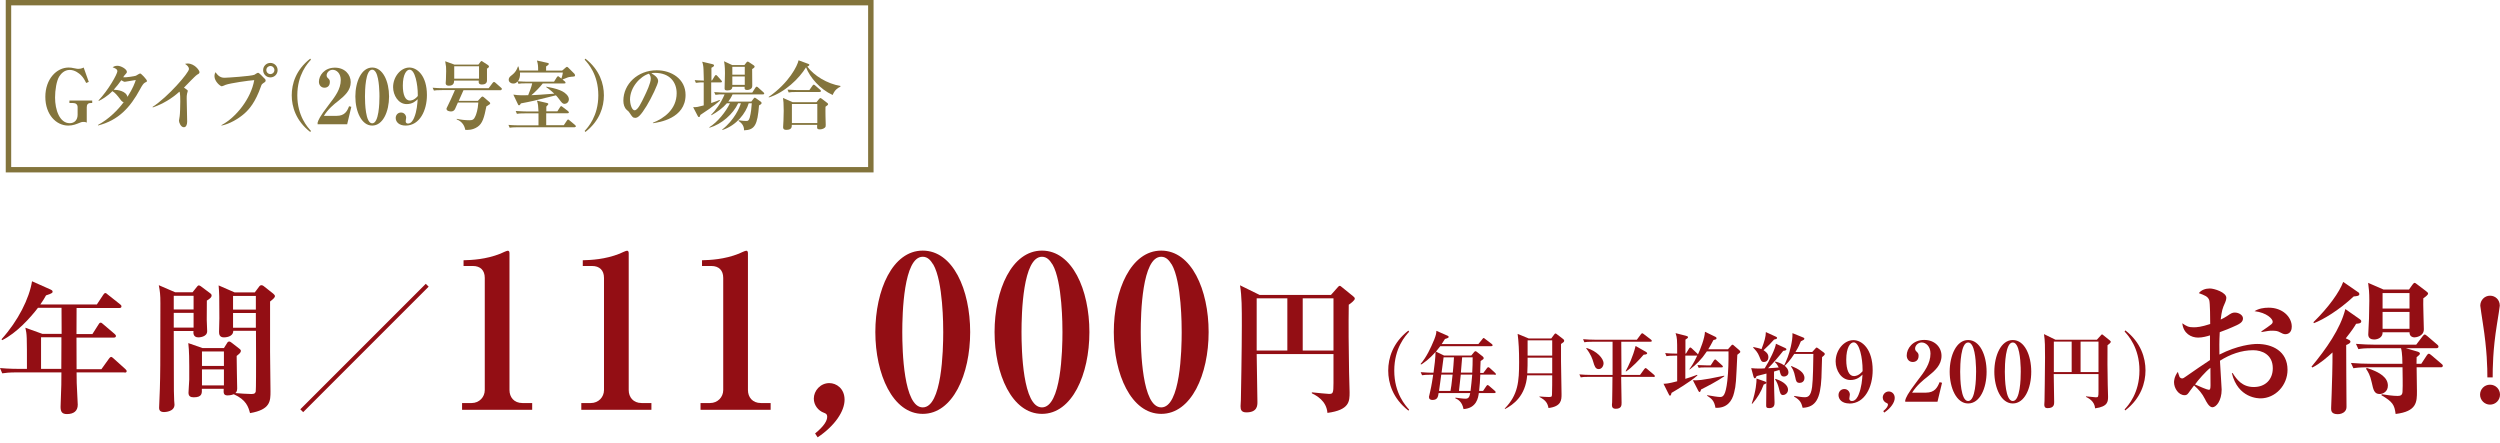 <svg width="435" height="77" viewBox="0 0 435 77" fill="none" xmlns="http://www.w3.org/2000/svg">
<path d="M21.669 64.795H13.326C13.326 66.179 13.345 66.973 13.455 68.892C13.474 69.612 13.529 70.35 13.529 70.424C13.529 71.513 12.828 72.048 11.646 72.048C10.779 72.048 10.539 71.624 10.539 70.793C10.539 70.48 10.631 67.582 10.668 66.991C10.668 66.899 10.687 64.85 10.687 64.795H3.064C1.55 64.795 1.015 64.868 0.388 64.961L0 64.038C1.477 64.186 3.23 64.186 3.507 64.186H4.688C4.688 58.39 4.688 58.206 4.411 57.024L7.383 58.095H10.724C10.705 56.932 10.705 55.049 10.705 53.554H6.608C5.316 55.252 2.898 57.947 0.388 59.184L0.258 59.036C3.175 55.806 5.094 51.93 5.574 48.94L8.804 50.38C8.896 50.435 9.155 50.527 9.155 50.73C9.155 50.896 9.155 51.044 8.01 51.395C7.771 51.838 7.512 52.262 7.014 52.982H16.851L17.959 51.303C18.051 51.173 18.18 50.989 18.328 50.989C18.457 50.989 18.531 51.062 18.771 51.266L20.894 52.945C21.041 53.037 21.134 53.167 21.134 53.314C21.134 53.554 20.93 53.591 20.764 53.591H13.326C13.326 54.311 13.308 57.486 13.308 58.132H16.076L17.147 56.452C17.202 56.36 17.313 56.138 17.516 56.138C17.664 56.138 17.811 56.286 17.959 56.415L19.934 58.095C20.081 58.224 20.174 58.335 20.174 58.464C20.174 58.704 19.952 58.741 19.805 58.741H13.308C13.308 60.476 13.308 62.414 13.326 64.241H17.645L18.956 62.414C18.956 62.414 19.177 62.1 19.325 62.1C19.472 62.1 19.639 62.266 19.768 62.377L21.798 64.204C21.964 64.37 22.038 64.444 22.038 64.592C22.038 64.813 21.835 64.832 21.669 64.832V64.795ZM10.705 58.685H7.143V64.186H10.668C10.668 62.894 10.687 62.008 10.687 59.977V58.667L10.705 58.685Z" fill="#930E14"/>
<path d="M35.992 52.355C35.973 53.203 35.973 54.274 35.973 55.658C35.973 55.972 36.047 57.356 36.047 57.633C36.047 58.667 34.607 58.704 34.533 58.704C33.537 58.704 33.648 57.836 33.666 57.596H30.233C30.251 58.685 30.251 64.167 30.251 65.57C30.251 67.711 30.251 68.615 30.307 69.686C30.307 69.907 30.362 70.221 30.362 70.406C30.362 71.642 28.738 71.698 28.535 71.698C27.686 71.698 27.686 71.162 27.686 70.922C27.686 70.498 27.815 68.172 27.815 67.656C27.889 65.016 27.907 64.204 27.907 52.742C27.907 51.229 27.834 50.712 27.631 49.623L30.491 50.859H33.5L34.238 49.937C34.312 49.844 34.441 49.66 34.589 49.66C34.718 49.66 34.829 49.733 34.94 49.807L36.619 51.062C36.748 51.155 36.822 51.266 36.822 51.432C36.822 51.672 36.619 51.93 35.973 52.318L35.992 52.355ZM33.684 51.468H30.233V53.849H33.684V51.468ZM33.684 54.44H30.233V57.006H33.684V54.44ZM46.992 52.465V61.214C46.992 62.303 47.066 67.12 47.066 68.08C47.066 69.778 47.066 71.273 43.504 71.882C43.208 70.793 42.858 69.575 40.68 68.597C40.181 68.8 39.665 68.8 39.591 68.8C38.871 68.8 38.889 68.357 38.926 67.656H35.124C35.143 68.394 35.198 69.132 33.721 69.132C33.205 69.132 32.798 68.984 32.798 68.338C32.798 67.969 32.928 66.382 32.928 66.068V63.669C32.928 63.152 32.928 60.956 32.762 59.7L35.253 60.568H38.963L39.462 59.774C39.535 59.645 39.628 59.424 39.886 59.424C40.052 59.424 40.181 59.553 40.347 59.663L41.676 60.697C41.676 60.697 41.916 60.863 41.916 61.048C41.916 61.343 41.639 61.565 41.178 61.934C41.16 62.82 41.27 66.806 41.27 67.582C41.27 68.006 41.141 68.228 40.957 68.394C41.344 68.449 43.301 68.56 43.781 68.56C44.371 68.56 44.445 68.32 44.5 68.117C44.556 67.951 44.556 63.133 44.556 62.727C44.556 62.358 44.537 57.596 44.537 57.559H40.587C40.587 58.704 39.074 58.704 38.963 58.704C38.17 58.704 38.114 58.113 38.114 57.744C38.114 57.375 38.17 55.714 38.17 55.382C38.17 51.376 38.151 51.062 38.04 49.66L40.827 50.878H44.334L45.054 49.918C45.146 49.77 45.294 49.623 45.497 49.623C45.645 49.623 45.774 49.697 45.866 49.77L47.527 51.081C47.62 51.155 47.841 51.376 47.841 51.505C47.841 51.801 47.472 52.078 46.992 52.465ZM38.963 61.159H35.143V63.669H38.963V61.159ZM38.963 64.278H35.143V67.065H38.963V64.278ZM44.519 51.487H40.551V53.868H44.519V51.487ZM44.519 54.459H40.551V57.024H44.519V54.459Z" fill="#930E14"/>
<path d="M52.751 71.716L52.252 71.218L74.087 49.383L74.586 49.881L52.751 71.716Z" fill="#930E14"/>
<path d="M80.4 71.31V70.129H82.061C83.39 70.129 84.35 69.095 84.35 67.877V48.349C84.35 47.02 83.574 46.282 82.282 46.282H80.658V45.285C82.098 45.248 84.553 45.138 87.063 44.141C87.247 44.067 88.133 43.624 88.355 43.624C88.576 43.624 88.65 43.809 88.65 44.067V67.877C88.65 69.095 89.425 70.129 90.902 70.129H92.6V71.31H80.381H80.4Z" fill="#930E14"/>
<path d="M101.146 71.31V70.129H102.807C104.136 70.129 105.095 69.095 105.095 67.877V48.349C105.095 47.02 104.32 46.282 103.028 46.282H101.404V45.285C102.844 45.248 105.298 45.138 107.809 44.141C107.993 44.067 108.879 43.624 109.101 43.624C109.322 43.624 109.396 43.809 109.396 44.067V67.877C109.396 69.095 110.171 70.129 111.648 70.129H113.346V71.31H101.127H101.146Z" fill="#930E14"/>
<path d="M121.892 71.31V70.129H123.553C124.882 70.129 125.841 69.095 125.841 67.877V48.349C125.841 47.02 125.066 46.282 123.774 46.282H122.15V45.285C123.59 45.248 126.044 45.138 128.555 44.141C128.739 44.067 129.625 43.624 129.847 43.624C130.068 43.624 130.142 43.809 130.142 44.067V67.877C130.142 69.095 130.917 70.129 132.394 70.129H134.092V71.31H121.873H121.892Z" fill="#930E14"/>
<path d="M142.268 76.091L141.825 75.426C143.45 74.097 143.929 73.174 143.929 72.528C143.929 72.048 143.671 71.938 143.376 71.827C142.342 71.458 141.604 70.461 141.604 69.354C141.604 67.988 142.748 66.659 144.299 66.659C145.517 66.659 146.956 67.582 146.956 69.557C146.956 71.532 145.295 74.079 142.25 76.109L142.268 76.091Z" fill="#930E14"/>
<path d="M160.559 72.012C155.336 72.012 152.309 65.09 152.309 57.781C152.309 50.472 155.299 43.606 160.559 43.606C165.82 43.606 168.81 50.417 168.81 57.781C168.81 65.145 165.801 72.012 160.559 72.012ZM162.368 46.005C161.962 45.341 161.445 44.676 160.559 44.676C157.219 44.676 156.997 54.606 156.997 57.781C156.997 60.956 157.219 70.886 160.559 70.886C163.9 70.886 164.122 60.956 164.122 57.781C164.122 56.784 164.122 49.014 162.387 46.005H162.368Z" fill="#930E14"/>
<path d="M181.305 72.012C176.082 72.012 173.055 65.09 173.055 57.781C173.055 50.472 176.045 43.606 181.305 43.606C186.566 43.606 189.556 50.417 189.556 57.781C189.556 65.145 186.547 72.012 181.305 72.012ZM183.114 46.005C182.708 45.341 182.191 44.676 181.305 44.676C177.965 44.676 177.743 54.606 177.743 57.781C177.743 60.956 177.965 70.886 181.305 70.886C184.646 70.886 184.868 60.956 184.868 57.781C184.868 56.784 184.868 49.014 183.133 46.005H183.114Z" fill="#930E14"/>
<path d="M202.051 72.012C196.828 72.012 193.801 65.09 193.801 57.781C193.801 50.472 196.791 43.606 202.051 43.606C207.312 43.606 210.302 50.417 210.302 57.781C210.302 65.145 207.293 72.012 202.051 72.012ZM203.86 46.005C203.454 45.341 202.937 44.676 202.051 44.676C198.711 44.676 198.489 54.606 198.489 57.781C198.489 60.956 198.711 70.886 202.051 70.886C205.392 70.886 205.614 60.956 205.614 57.781C205.614 56.784 205.614 49.014 203.879 46.005H203.86Z" fill="#930E14"/>
<path d="M234.684 53.001C234.628 56.341 234.665 60.956 234.739 64.739C234.758 65.275 234.831 67.748 234.831 68.246C234.831 69.834 234.831 71.329 230.974 71.845C230.808 69.704 228.999 68.8 228.261 68.431V68.265C228.98 68.357 231.158 68.542 231.251 68.542C231.934 68.542 232.026 68.412 232.026 66.659V61.602H218.663C218.663 62.912 218.792 68.745 218.792 69.944C218.792 70.535 218.792 71.753 216.872 71.753C215.95 71.753 215.857 71.236 215.857 70.664C215.857 70.498 215.913 69.741 215.913 69.594C215.931 69.021 216.079 60.605 216.079 56.6C216.079 53.554 216.079 51.616 215.765 49.641L219.18 51.321H231.583L232.746 50.011C232.746 50.011 232.967 49.734 233.096 49.734C233.226 49.734 233.299 49.807 233.484 49.955L235.44 51.542C235.588 51.672 235.736 51.782 235.736 51.967C235.736 52.244 235.09 52.742 234.721 53.001H234.684ZM223.997 51.912H218.663V60.993H223.997V51.912ZM232.026 51.912H226.673V60.993H232.026V51.912Z" fill="#930E14"/>
<path d="M245.057 71.439C242.325 69.317 241.55 66.641 241.55 64.481C241.55 62.322 242.325 59.645 245.057 57.523L245.186 57.726C244.577 58.39 242.602 60.531 242.602 64.499C242.602 68.468 244.595 70.609 245.186 71.273L245.057 71.476V71.439Z" fill="#930E14"/>
<path d="M260.081 65.182H257.571C257.534 66.142 257.478 67.139 257.368 68.025H258.051L258.623 67.176C258.697 67.084 258.77 66.991 258.844 66.991C258.9 66.991 259.01 67.065 259.103 67.139L260.099 68.006C260.099 68.006 260.247 68.136 260.247 68.228C260.247 68.357 260.136 68.394 260.025 68.394H257.312C257.22 69.151 256.943 71.033 254.654 71.181C254.396 69.852 253.658 69.501 253.215 69.298L253.252 69.188C253.621 69.243 254.525 69.372 254.987 69.372C255.485 69.372 255.688 69.132 255.817 68.394H250.317C250.225 69.003 250.151 69.594 249.246 69.594C248.896 69.594 248.637 69.446 248.637 69.058C248.637 68.985 248.822 68.228 248.859 68.08C249.062 67.268 249.302 65.699 249.376 65.201H248.988C248.102 65.201 247.788 65.238 247.438 65.293L247.198 64.758C248.065 64.832 249.007 64.85 249.191 64.85H249.431C249.579 63.835 249.782 62.192 249.782 61.233C248.637 62.562 247.788 63.097 247.272 63.429L247.179 63.337C248.194 62.155 248.914 60.642 249.56 59.073C249.856 58.316 249.929 57.966 249.929 57.56L251.867 58.409C251.867 58.409 252.07 58.501 252.07 58.612C252.07 58.722 252.033 58.815 251.424 58.981C251.184 59.368 251.055 59.571 250.852 59.867H257.238L257.94 58.999C258.032 58.889 258.069 58.815 258.161 58.815C258.235 58.815 258.309 58.889 258.42 58.981L259.564 59.848C259.564 59.848 259.712 59.959 259.712 60.07C259.712 60.199 259.583 60.236 259.49 60.236H250.612C250.243 60.716 250.04 60.974 249.856 61.177L251.258 61.86H256.002L256.537 61.214C256.537 61.214 256.648 61.103 256.74 61.103C256.814 61.103 256.832 61.14 256.962 61.214L257.995 62.026C257.995 62.026 258.161 62.174 258.161 62.303C258.161 62.469 258.124 62.506 257.626 62.82C257.589 63.318 257.571 64.333 257.552 64.887H258.106L258.733 64.056C258.826 63.946 258.881 63.89 258.955 63.89C259.047 63.89 259.14 63.964 259.232 64.038L260.136 64.869C260.136 64.869 260.284 64.998 260.284 65.09C260.284 65.219 260.155 65.256 260.062 65.256L260.081 65.182ZM250.778 65.182C250.778 65.33 250.428 67.674 250.391 68.025H252.384C252.458 67.637 252.606 66.751 252.753 65.182H250.76H250.778ZM251.184 62.174C251.129 62.543 250.889 64.426 250.834 64.832H252.79C252.864 64.02 252.938 63.189 252.993 62.174H251.184ZM254.175 65.182C254.101 65.791 254.008 66.604 253.861 68.025H255.873C255.965 67.287 256.094 66.105 256.168 65.182H254.175ZM254.414 62.174C254.378 62.543 254.23 64.426 254.193 64.832H256.168C256.205 64.075 256.26 62.912 256.242 62.174H254.414Z" fill="#930E14"/>
<path d="M271.617 59.849C271.617 60.402 271.617 62.359 271.617 62.839C271.617 63.743 271.709 67.767 271.709 68.597C271.709 69.557 271.709 70.72 269.439 70.997C269.291 70.203 268.996 69.649 267.87 69.077V68.985C268.35 69.04 269.236 69.077 269.42 69.077C269.918 69.077 270.029 69.077 270.048 68.653C270.085 68.117 270.085 65.792 270.085 65.312H265.729C265.433 68.93 263.311 70.406 261.89 71.163L261.816 71.089C264.16 68.708 264.326 66.364 264.326 63.005C264.326 61.011 264.252 59.535 264.068 58.095L265.987 58.889H269.918L270.417 58.224C270.528 58.077 270.583 58.021 270.657 58.021C270.731 58.021 270.804 58.077 270.915 58.169L272.023 59.018C272.115 59.092 272.17 59.203 272.17 59.276C272.17 59.498 272.023 59.572 271.598 59.867L271.617 59.849ZM270.085 62.23H265.803C265.803 63.152 265.803 64.057 265.747 64.961H270.085V62.23ZM270.085 59.221H265.803V61.879H270.085V59.221Z" fill="#930E14"/>
<path d="M287.674 65.57H282.082C282.082 65.884 282.156 69.871 282.156 70.074C282.156 70.498 282.156 71.126 281.141 71.126C280.605 71.126 280.476 70.83 280.476 70.461C280.476 70.369 280.513 70.018 280.513 69.981C280.55 69.372 280.55 66.253 280.568 65.57H276.6C275.603 65.57 275.327 65.607 275.05 65.662L274.81 65.145C275.511 65.201 276.176 65.238 276.877 65.238H280.587C280.587 64.426 280.587 60.365 280.587 59.461H277.228C276.231 59.461 275.954 59.498 275.677 59.553L275.456 59.018C276.139 59.073 276.822 59.11 277.504 59.11H284.814L285.515 58.169C285.607 58.058 285.663 57.984 285.736 57.984C285.81 57.984 285.903 58.039 286.013 58.132L287.268 59.092C287.268 59.092 287.416 59.221 287.416 59.313C287.416 59.424 287.324 59.461 287.195 59.461H282.1C282.1 60.273 282.137 64.315 282.137 65.238H285.367L286.106 64.223C286.198 64.112 286.272 64.038 286.327 64.038C286.382 64.038 286.493 64.094 286.604 64.204L287.804 65.219C287.804 65.219 287.951 65.367 287.951 65.441C287.951 65.552 287.841 65.607 287.73 65.607L287.674 65.57ZM278.169 64.223C277.615 64.223 277.431 63.687 277.228 62.968C277.08 62.469 276.84 61.694 275.991 60.605L276.083 60.55C277.818 61.066 279.018 62.34 279.018 63.226C279.018 63.651 278.723 64.223 278.169 64.223ZM285.995 61.712C285.33 62.506 283.964 63.946 282.949 64.629L282.857 64.592C283.337 63.724 284.131 62.1 284.592 60.199L286.382 61.214C286.493 61.288 286.604 61.38 286.604 61.454C286.604 61.676 286.29 61.694 285.976 61.712H285.995Z" fill="#930E14"/>
<path d="M302.293 61.731C302.071 66.456 302.071 66.973 301.739 68.302C301.388 69.834 300.465 71.052 298.49 70.959C298.287 69.723 297.807 69.354 297.014 68.837L297.069 68.763C297.9 68.911 298.878 69.077 299.302 69.077C299.819 69.077 300.262 68.837 300.558 66.234C300.742 64.555 300.779 62.838 300.761 61.14H296.995C296.054 62.543 295.186 63.41 294.005 64.296L293.95 64.241C294.208 63.89 294.707 63.226 295.316 61.879C295.279 61.879 295.242 61.879 295.205 61.879H293.248C293.248 62.525 293.248 65.348 293.248 65.921C294.061 65.662 294.356 65.57 295.297 65.219L295.353 65.33C293.95 66.548 291.624 67.895 290.849 68.357C290.738 68.8 290.701 68.837 290.572 68.837C290.48 68.837 290.461 68.8 290.351 68.578L289.446 66.77C289.797 66.77 290.221 66.77 291.827 66.345V61.879H291.532C290.646 61.879 290.332 61.915 289.963 61.971L289.742 61.435C290.609 61.528 291.587 61.528 291.827 61.528C291.827 58.999 291.827 58.815 291.55 57.965L293.359 58.427C293.599 58.482 293.71 58.556 293.71 58.667C293.71 58.796 293.673 58.833 293.267 59.091C293.267 59.479 293.267 61.177 293.267 61.528H293.359L293.894 60.642C293.894 60.642 294.024 60.457 294.116 60.457C294.19 60.457 294.264 60.531 294.374 60.623L295.316 61.509C295.316 61.509 295.408 61.62 295.445 61.675C295.851 60.789 296.626 58.87 296.663 57.726L298.49 58.611C298.619 58.667 298.675 58.741 298.675 58.833C298.675 59.036 298.583 59.054 298.14 59.165C297.715 59.959 297.512 60.346 297.235 60.771H300.668L301.204 60.162C301.333 59.996 301.388 59.977 301.462 59.977C301.536 59.977 301.591 60.014 301.702 60.125L302.625 60.919C302.791 61.066 302.809 61.14 302.809 61.214C302.809 61.325 302.754 61.38 302.311 61.712L302.293 61.731ZM295.999 67.766C295.869 68.135 295.832 68.209 295.722 68.209C295.629 68.209 295.537 68.062 295.5 67.988L294.559 66.16C295.223 66.198 295.906 66.253 300.022 65.367V65.478C298.878 66.29 296.885 67.323 296.017 67.748L295.999 67.766ZM299.561 63.927H296.718C296.091 63.927 295.851 63.946 295.574 64.001L295.353 63.521C296.017 63.558 296.7 63.577 296.977 63.577H297.66L298.213 62.727C298.213 62.727 298.343 62.543 298.435 62.543C298.527 62.543 298.656 62.654 298.693 62.709L299.635 63.558C299.727 63.65 299.782 63.706 299.782 63.78C299.782 63.909 299.653 63.927 299.561 63.927Z" fill="#930E14"/>
<path d="M317.04 62.155C317.04 62.709 316.948 65.238 316.929 65.754C316.744 69.354 315.969 70.849 313.662 70.96C313.441 70.166 313.311 69.649 312.167 69.003L312.204 68.892C313.145 69.04 313.551 69.114 313.994 69.114C314.493 69.114 315.083 69.058 315.305 67.323C315.471 66.105 315.508 62.986 315.526 61.583H312.204C311.447 62.764 310.875 63.337 310.543 63.65C310.727 63.816 311.189 64.204 311.189 64.795C311.189 65.275 310.783 65.515 310.432 65.515C309.952 65.515 309.86 65.219 309.768 64.924C309.731 64.832 309.657 64.463 309.62 64.37C309.472 64.426 308.808 64.592 308.679 64.647C308.679 65.33 308.679 67.877 308.716 68.191C308.716 68.486 308.771 69.76 308.771 70.018C308.771 70.387 308.771 71.015 307.83 71.015C307.331 71.015 307.313 70.793 307.313 70.553C307.313 69.668 307.368 65.791 307.368 64.998C306.224 65.293 305.91 65.385 305.652 65.441C305.578 65.625 305.486 65.828 305.338 65.828C305.209 65.828 305.153 65.644 305.116 65.552L304.71 64.056C305.135 64.093 305.578 64.13 306.002 64.13C306.298 64.13 306.741 64.13 307.054 64.093C307.94 62.691 308.919 60.623 309.011 59.811L310.617 60.55C310.783 60.623 310.838 60.697 310.838 60.771C310.838 60.937 310.654 61.011 310.284 61.048C309.491 62.063 308.42 63.318 307.645 64.075C307.94 64.075 309.232 63.964 309.491 63.946C309.399 63.761 309.214 63.337 308.826 63.004L308.9 62.912C309.196 62.986 309.878 63.152 310.451 63.577C310.838 62.764 311.318 61.657 311.613 60.273C311.798 59.405 311.909 58.815 311.89 57.966L313.754 58.722C313.865 58.759 313.957 58.815 313.957 58.944C313.957 59.092 313.791 59.184 313.348 59.387C313.164 59.848 312.961 60.365 312.407 61.251H315.323L315.877 60.642C315.988 60.494 316.025 60.476 316.098 60.476C316.172 60.476 316.265 60.55 316.302 60.568L317.372 61.362C317.372 61.362 317.52 61.491 317.52 61.602C317.52 61.768 317.187 62.026 317.021 62.155H317.04ZM306.888 66.899C306.39 68.246 305.873 69.095 304.895 70.258L304.803 70.221C305.559 67.988 305.652 66.4 305.633 65.865L307.11 66.382C307.11 66.382 307.331 66.456 307.331 66.585C307.331 66.733 307.147 66.825 306.888 66.899ZM308.679 59.092C308.18 59.664 307.7 60.162 306.851 60.937C307.184 61.159 307.7 61.491 307.7 62.137C307.7 62.746 307.276 62.986 306.944 62.986C306.501 62.986 306.427 62.801 306.132 62.045C305.836 61.288 305.504 60.974 305.043 60.476L305.098 60.383C305.559 60.476 306.15 60.605 306.501 60.753C307.018 59.405 307.257 58.556 307.257 57.781L309.029 58.593C309.029 58.593 309.214 58.685 309.214 58.796C309.214 58.981 308.974 59.018 308.679 59.092ZM310.284 68.745C309.805 68.745 309.731 68.394 309.509 67.49C309.362 66.936 309.214 66.53 308.863 66.013L308.937 65.921C309.675 66.161 311.115 66.77 311.115 67.822C311.115 68.376 310.635 68.726 310.284 68.726V68.745ZM313.145 66.622C312.573 66.622 312.499 66.271 312.389 65.699C312.149 64.426 311.816 64.02 311.632 63.78L311.706 63.687C312.887 64.167 313.976 64.776 313.976 65.773C313.976 66.4 313.496 66.622 313.145 66.622Z" fill="#930E14"/>
<path d="M321.783 70.203C320.547 70.203 319.901 69.52 319.901 68.745C319.901 68.172 320.307 67.693 320.916 67.693C321.525 67.693 321.876 68.209 321.876 68.652C321.876 68.745 321.783 69.243 321.783 69.354C321.783 69.668 322.005 69.778 322.245 69.778C322.909 69.778 323.278 68.966 323.389 68.689C323.924 67.397 324.017 66.05 324.072 65.182C323.703 65.533 323.112 66.124 321.968 66.124C320.381 66.124 319.402 64.444 319.402 62.894C319.402 60.919 320.842 59.184 322.503 59.184C323.998 59.184 325.844 60.734 325.844 64.426C325.844 67.287 324.515 70.221 321.783 70.221V70.203ZM324.09 64.315C324.09 62.395 323.574 59.571 322.54 59.571C321.949 59.571 321.248 60.457 321.248 62.598C321.248 64.389 321.728 65.441 322.577 65.441C322.725 65.441 323.389 65.441 324.09 64.592V64.296V64.315Z" fill="#930E14"/>
<path d="M327.856 71.79L327.69 71.532C328.317 71.015 328.502 70.646 328.502 70.406C328.502 70.221 328.409 70.184 328.28 70.129C327.874 69.981 327.597 69.594 327.597 69.169C327.597 68.634 328.04 68.117 328.649 68.117C329.129 68.117 329.683 68.486 329.683 69.243C329.683 70 329.037 70.996 327.856 71.79Z" fill="#930E14"/>
<path d="M331.51 69.649C331.64 69.206 331.824 68.615 333.633 66.252C334.833 64.702 335.903 63.281 335.903 61.528C335.903 60.236 335.091 59.59 334.371 59.59C333.725 59.59 333.227 60.143 333.227 60.642C333.227 60.937 333.356 61.066 333.559 61.251C333.762 61.454 333.836 61.601 333.836 61.915C333.836 62.727 333.282 62.986 332.821 62.986C332.119 62.986 331.769 62.432 331.769 61.841C331.769 60.678 332.784 59.147 334.814 59.147C336.66 59.147 337.823 60.42 337.823 61.915C337.823 63.502 336.697 64.499 335.405 65.533C334.666 66.105 333.485 67.065 332.71 68.32H335.109C336.641 68.32 337.103 67.434 337.49 66.493L337.915 66.603L337.121 69.907H331.51V69.612V69.649Z" fill="#930E14"/>
<path d="M342.455 70.203C340.425 70.203 339.244 67.508 339.244 64.684C339.244 61.86 340.407 59.165 342.455 59.165C344.504 59.165 345.667 61.805 345.667 64.684C345.667 67.563 344.504 70.203 342.455 70.203ZM343.157 60.107C342.991 59.848 342.806 59.59 342.455 59.59C341.163 59.59 341.071 63.447 341.071 64.684C341.071 65.921 341.163 69.778 342.455 69.778C343.747 69.778 343.84 65.921 343.84 64.684C343.84 64.296 343.84 61.269 343.157 60.107Z" fill="#930E14"/>
<path d="M350.226 70.203C348.196 70.203 347.014 67.508 347.014 64.684C347.014 61.86 348.177 59.165 350.226 59.165C352.275 59.165 353.437 61.805 353.437 64.684C353.437 67.563 352.275 70.203 350.226 70.203ZM350.927 60.107C350.761 59.848 350.577 59.59 350.226 59.59C348.934 59.59 348.842 63.447 348.842 64.684C348.842 65.921 348.934 69.778 350.226 69.778C351.518 69.778 351.61 65.921 351.61 64.684C351.61 64.296 351.61 61.269 350.927 60.107Z" fill="#930E14"/>
<path d="M366.708 60.07C366.671 62.008 366.708 64.703 366.745 66.899C366.745 67.213 366.801 68.653 366.801 68.948C366.801 69.871 366.801 70.738 364.549 71.052C364.456 69.797 363.404 69.28 362.961 69.058V68.966C363.386 69.022 364.641 69.132 364.696 69.132C365.102 69.132 365.139 69.058 365.139 68.043V65.09H357.35C357.35 65.847 357.424 69.243 357.424 69.963C357.424 70.314 357.424 71.015 356.298 71.015C355.763 71.015 355.708 70.72 355.708 70.387C355.708 70.295 355.745 69.852 355.745 69.76C355.745 69.428 355.837 64.518 355.837 62.192C355.837 60.42 355.837 59.295 355.652 58.132L357.646 59.11H364.863L365.545 58.353C365.545 58.353 365.675 58.187 365.748 58.187C365.822 58.187 365.859 58.224 365.97 58.316L367.114 59.239C367.114 59.239 367.28 59.387 367.28 59.479C367.28 59.645 366.911 59.922 366.69 60.088L366.708 60.07ZM360.47 59.442H357.369V64.74H360.47V59.442ZM365.139 59.442H362.02V64.74H365.139V59.442Z" fill="#930E14"/>
<path d="M369.809 71.439L369.68 71.237C370.289 70.572 372.264 68.431 372.264 64.463C372.264 60.494 370.289 58.353 369.68 57.689L369.809 57.486C372.541 59.608 373.316 62.285 373.316 64.444C373.316 66.604 372.541 69.28 369.809 71.403V71.439Z" fill="#930E14"/>
<path d="M393.379 69.317C392.991 69.317 389.411 69.317 388.34 64.924H388.488C389.189 66.031 390.149 67.342 392.161 67.342C394.173 67.342 395.465 66.031 395.465 64.075C395.465 61.675 393.564 60.937 392.05 60.937C390.001 60.937 388.026 61.657 386.273 62.764C386.328 63.614 386.568 67.582 386.568 67.785C386.568 69.741 385.608 70.867 384.962 70.867C384.372 70.867 383.873 69.852 383.652 69.409C383.191 68.486 382.545 67.729 381.769 67.065C381.566 67.36 381.234 67.785 381.05 68.025C380.736 68.468 380.588 68.763 380.127 68.763C379.056 68.763 378.281 67.545 378.281 66.511C378.281 66.382 378.281 65.588 378.945 64.703C379.001 64.85 379.167 65.459 379.259 65.625C379.333 65.718 379.499 65.847 379.702 65.847C379.868 65.847 380.053 65.718 380.367 65.496C381.751 64.536 383.523 63.3 384.538 62.654V58.353C384.021 58.519 383.227 58.741 382.471 58.741C381.253 58.741 379.905 58.021 379.721 56.249C380.459 56.766 380.81 56.95 381.677 56.95C382.268 56.95 383.006 56.895 384.575 56.378C384.575 55.511 384.556 52.742 384.409 52.244C384.187 51.579 383.597 51.376 382.6 51.007C383.043 50.435 383.781 50.195 384.519 50.195C385.258 50.195 387.38 50.859 387.38 51.819C387.38 52.096 387.233 52.539 387.177 52.631C386.679 53.739 386.605 53.997 386.402 55.603C386.827 55.4 387.122 55.252 387.51 54.994C388.229 54.496 388.432 54.385 388.875 54.385C389.521 54.385 390.278 54.809 390.278 55.4C390.278 56.083 389.688 56.397 388.377 56.95C388.008 57.117 387.307 57.412 386.236 57.799C386.144 59.424 386.162 60.623 386.181 61.694C389.318 60.088 391.865 59.848 392.751 59.848C395.354 59.848 398.03 61.085 398.03 64.352C398.03 67.028 395.926 69.317 393.305 69.317H393.379ZM384.612 64.001C383.873 64.536 382.36 66.253 381.935 66.899C382.729 67.249 384.04 67.822 384.316 67.822C384.519 67.822 384.63 67.766 384.63 67.046C384.63 66.603 384.612 64.499 384.612 64.001ZM397.698 58.15C397.329 58.15 397.2 58.076 396.443 57.689C396.129 57.541 395.502 57.541 395.372 57.541C394.8 57.541 394.579 57.596 393.49 57.781V57.652C395.372 56.36 395.446 56.323 395.446 55.954C395.446 55.492 394.431 54.403 392.29 54.145C393.01 53.684 393.896 53.536 394.763 53.536C397.163 53.536 398.768 55.142 398.768 56.84C398.768 58.095 397.827 58.15 397.698 58.15Z" fill="#930E14"/>
<path d="M409.972 56.323C409.677 56.84 409.252 57.504 408.163 58.87L408.625 59.091C408.901 59.221 408.975 59.313 408.975 59.442C408.975 59.719 408.625 59.867 408.237 60.033C408.219 61.546 408.292 69.021 408.292 70.701C408.292 70.996 408.274 71.291 408.015 71.568C407.72 71.919 407.203 72.067 406.779 72.067C405.616 72.067 405.616 71.421 405.616 71.033C405.616 70.682 405.708 68.91 405.708 68.504C405.764 67.102 405.874 63.17 405.856 61.325C405.118 62.008 403.641 63.318 402.349 63.946L402.201 63.798C404.73 60.752 407.24 57.209 408.089 53.776L410.563 55.511C410.692 55.584 410.858 55.732 410.858 55.898C410.858 56.267 410.47 56.286 409.972 56.341V56.323ZM409.547 51.579C407.019 53.942 404.269 55.603 402.626 56.23L402.534 56.064C405.21 53.443 407.074 50.804 407.72 49.05L410.286 50.822C410.415 50.896 410.526 50.989 410.526 51.192C410.526 51.487 410.064 51.542 409.529 51.579H409.547ZM424.682 63.909H420.493C420.493 64.573 420.548 67.969 420.548 68.08C420.548 69.926 420.548 71.587 416.838 72.03C416.635 70.442 416.34 69.926 414.365 68.763L414.42 68.597C415.214 68.726 416.395 68.892 417.17 68.892C417.632 68.892 418.019 68.8 418.038 68.154C418.112 66.972 418.038 65.09 418.038 63.909H412.168C410.433 63.909 409.972 64.001 409.492 64.075L409.068 63.152C410.249 63.244 411.412 63.3 412.593 63.3H418.019C418.019 63.078 418.019 61.398 417.779 60.586H413.017C411.282 60.586 410.821 60.66 410.36 60.752L409.935 59.83C411.098 59.922 412.279 59.977 413.46 59.977H420.419L421.526 58.519C421.692 58.279 421.803 58.205 421.914 58.205C422.006 58.205 422.08 58.261 422.357 58.482L424.055 59.94C424.184 60.033 424.295 60.162 424.295 60.309C424.295 60.549 424.073 60.586 423.926 60.586H418.61L420.64 61.177C420.936 61.269 421.065 61.38 421.065 61.528C421.065 61.62 421.046 61.731 420.493 62.137C420.474 62.524 420.474 62.783 420.474 63.3H421.305L422.246 61.86C422.338 61.694 422.486 61.546 422.634 61.546C422.726 61.546 422.837 61.62 423.077 61.823L424.775 63.263C424.922 63.392 425.052 63.484 425.052 63.632C425.052 63.909 424.812 63.909 424.664 63.909H424.682ZM414.069 68.56C413.11 68.56 412.962 67.822 412.685 66.566C412.408 65.256 412.039 64.684 411.689 64.167L411.818 64.019C414.254 64.795 415.491 65.754 415.491 67.102C415.491 68.135 414.66 68.56 414.051 68.56H414.069ZM421.655 51.911C421.6 52.76 421.748 56.526 421.748 57.301C421.748 58.538 420.345 58.704 420.123 58.704C420.031 58.704 419.237 58.685 419.256 57.818H414.568C414.623 58.63 413.848 59.073 413.091 59.073C412.593 59.073 412.076 58.87 412.076 58.205C412.076 57.762 412.205 55.861 412.205 55.455C412.224 54.145 412.261 52.742 412.261 52.336C412.261 50.785 412.187 50.287 412.058 49.217L414.734 50.38H419.164L419.773 49.53C419.939 49.291 420.05 49.217 420.16 49.217C420.253 49.217 420.326 49.291 420.529 49.438L422.135 50.656C422.357 50.822 422.486 50.952 422.486 51.081C422.486 51.302 422.025 51.653 421.674 51.893L421.655 51.911ZM419.256 50.989H414.568V53.683H419.256V50.989ZM419.256 54.274H414.568V57.209H419.256V54.274Z" fill="#930E14"/>
<path d="M435 68.671C435 69.631 434.225 70.406 433.265 70.406C432.305 70.406 431.53 69.612 431.53 68.671C431.53 67.73 432.268 66.936 433.265 66.936C434.262 66.936 435 67.73 435 68.671ZM432.804 65.662C432.804 64.038 432.748 60.901 432.028 56.323C431.881 55.308 431.567 53.352 431.567 53.185C431.567 52.244 432.305 51.45 433.265 51.45C434.225 51.45 434.963 52.189 434.963 53.185C434.963 53.388 434.668 55.179 434.465 56.452C433.745 60.901 433.726 64.112 433.726 65.662H432.785H432.804Z" fill="#930E14"/>
<path d="M15.797 17.927C15.281 17.927 15.095 18.196 15.095 18.671V21.335C14.889 21.211 14.6 21.211 14.538 21.211C14.228 21.211 14.042 21.294 13.939 21.335C13.257 21.603 12.72 21.851 11.873 21.851C9.788 21.851 7.888 19.951 7.888 16.853C7.888 13.755 9.85 11.752 11.935 11.752C12.245 11.752 12.493 11.773 12.927 11.876C13.402 11.979 13.526 11.979 13.65 11.979C13.815 11.979 14.166 11.959 14.558 11.752L15.446 14.251L14.992 14.437C14.744 13.941 14.538 13.528 14.063 13.053C13.815 12.826 13.071 12.165 12.142 12.165C11.213 12.165 10.634 12.806 10.325 13.28C9.829 14.045 9.581 15.676 9.581 16.977C9.581 19.105 10.366 21.438 12.142 21.438C12.927 21.438 13.505 20.901 13.505 19.972V18.65C13.505 18.175 13.195 17.927 12.72 17.927H12.08V17.494H16.045V17.927H15.818H15.797Z" fill="#83743C"/>
<path d="M25.194 14.396C25.002 14.479 24.726 14.857 24.368 15.532C22.654 18.712 20.589 20.943 17.078 21.831L17.037 21.748C18.978 20.716 20.589 19.043 21.518 17.783C21.312 17.721 21.208 17.659 20.961 17.329C20.382 16.544 19.99 16.11 19.556 15.862C18.648 16.792 17.739 17.287 17.202 17.556L17.14 17.473C18.833 15.718 20.424 12.868 20.424 12.393C20.424 12 19.928 11.835 19.598 11.711C19.721 11.629 19.969 11.443 20.424 11.443C21.064 11.443 22.076 12.041 22.076 12.496C22.076 12.661 22.014 12.723 21.787 12.971C21.622 13.136 21.559 13.239 21.436 13.446C21.931 13.508 23.418 13.26 23.645 13.177C23.769 13.116 24.265 12.785 24.389 12.785C24.575 12.785 25.566 13.859 25.566 14.066C25.566 14.231 25.504 14.251 25.215 14.375L25.194 14.396ZM21.725 14.231C21.559 14.231 21.436 14.148 21.105 13.962C20.692 14.54 20.258 15.098 19.783 15.614C20.424 15.614 21.952 15.821 22.179 16.854C23.15 15.346 23.48 14.375 23.625 13.921C23.418 13.962 21.828 14.231 21.725 14.231Z" fill="#83743C"/>
<path d="M34.261 13.033C33.951 13.198 32.361 14.912 32.01 15.242C32.175 15.366 32.361 15.49 32.526 15.614C32.609 15.676 32.671 15.717 32.671 15.841C32.671 15.883 32.547 16.275 32.547 16.316C32.485 16.564 32.485 16.874 32.485 17.142C32.485 18.258 32.567 20.055 32.567 21.17C32.567 21.727 32.361 22.14 31.989 22.14C31.452 22.14 31.142 21.294 31.142 21.005C31.142 20.881 31.266 20.323 31.266 20.199C31.328 19.889 31.369 18.216 31.369 17.638C31.369 17.266 31.369 16.172 31.225 15.945C29.883 17.163 28.313 18.093 26.599 18.691L26.537 18.609C29.263 16.853 32.877 12.64 32.877 12.021C32.877 11.587 32.485 11.319 32.196 11.112C32.361 11.091 32.464 11.05 32.65 11.05C33.827 11.05 34.715 12.227 34.715 12.558C34.715 12.785 34.509 12.888 34.261 13.012V13.033Z" fill="#83743C"/>
<path d="M45.785 14.499C45.578 14.623 45.516 14.706 45.413 15.015C44.442 17.804 43.348 19.022 42.563 19.724C41.448 20.716 39.858 21.604 38.536 21.852V21.769C41.014 20.488 43.678 17.184 44.236 13.942C43.306 14.004 40.085 14.458 39.238 14.768C39.155 14.809 38.701 15.015 38.598 15.015C38.329 15.015 37.317 14.169 37.317 13.26C37.317 12.888 37.441 12.661 37.503 12.558C38.123 13.529 38.784 13.529 39.093 13.529C39.444 13.529 43.657 13.26 44.257 13.012C44.36 12.95 44.773 12.661 44.897 12.661C45.103 12.661 45.723 13.363 45.847 13.487C46.198 13.797 46.218 13.9 46.218 13.983C46.218 14.21 46.157 14.251 45.764 14.499H45.785ZM47.044 13.467C46.342 13.467 45.785 12.909 45.785 12.207C45.785 11.505 46.342 10.947 47.044 10.947C47.747 10.947 48.304 11.505 48.304 12.207C48.304 12.909 47.747 13.467 47.044 13.467ZM47.044 11.484C46.673 11.484 46.342 11.794 46.342 12.186C46.342 12.579 46.652 12.888 47.044 12.888C47.437 12.888 47.747 12.579 47.747 12.186C47.747 11.794 47.437 11.484 47.044 11.484Z" fill="#83743C"/>
<path d="M53.984 22.966C51.485 21.025 50.762 18.567 50.762 16.585C50.762 14.602 51.464 12.165 53.984 10.203L54.108 10.389C53.55 10.988 51.733 12.95 51.733 16.585C51.733 20.22 53.55 22.161 54.108 22.78L53.984 22.966Z" fill="#83743C"/>
<path d="M55.264 21.335C55.388 20.922 55.553 20.385 57.206 18.237C58.3 16.812 59.291 15.531 59.291 13.921C59.291 12.743 58.548 12.144 57.887 12.144C57.288 12.144 56.834 12.64 56.834 13.115C56.834 13.384 56.958 13.508 57.144 13.673C57.33 13.859 57.392 13.982 57.392 14.272C57.392 15.015 56.896 15.263 56.462 15.263C55.822 15.263 55.492 14.747 55.492 14.23C55.492 13.156 56.421 11.773 58.279 11.773C59.973 11.773 61.026 12.95 61.026 14.292C61.026 15.738 59.994 16.647 58.816 17.597C58.135 18.113 57.061 19.001 56.359 20.158H58.569C59.973 20.158 60.407 19.352 60.737 18.485L61.13 18.588L60.407 21.624H55.264V21.355V21.335Z" fill="#83743C"/>
<path d="M64.764 21.851C62.906 21.851 61.832 19.394 61.832 16.791C61.832 14.189 62.906 11.752 64.764 11.752C66.623 11.752 67.697 14.168 67.697 16.791C67.697 19.414 66.623 21.851 64.764 21.851ZM65.404 12.599C65.26 12.372 65.074 12.124 64.764 12.124C63.587 12.124 63.505 15.655 63.505 16.791C63.505 17.927 63.587 21.459 64.764 21.459C65.942 21.459 66.024 17.927 66.024 16.791C66.024 16.44 66.024 13.673 65.404 12.599Z" fill="#83743C"/>
<path d="M70.588 21.851C69.452 21.851 68.853 21.232 68.853 20.529C68.853 20.013 69.225 19.579 69.783 19.579C70.341 19.579 70.671 20.055 70.671 20.468C70.671 20.55 70.588 21.005 70.588 21.108C70.588 21.397 70.795 21.5 71.001 21.5C71.6 21.5 71.951 20.757 72.055 20.488C72.55 19.311 72.612 18.072 72.674 17.266C72.344 17.576 71.786 18.113 70.754 18.113C69.308 18.113 68.399 16.564 68.399 15.16C68.399 13.363 69.721 11.752 71.228 11.752C72.592 11.752 74.285 13.177 74.285 16.544C74.285 19.166 73.067 21.851 70.568 21.851H70.588ZM72.695 16.461C72.695 14.706 72.22 12.124 71.27 12.124C70.733 12.124 70.093 12.95 70.093 14.891C70.093 16.523 70.526 17.494 71.311 17.494C71.435 17.494 72.055 17.494 72.695 16.709V16.44V16.461Z" fill="#83743C"/>
<path d="M87.172 15.697H80.646C80.233 16.647 79.861 17.494 79.82 17.556H83.145L83.744 16.915C83.744 16.915 83.868 16.791 83.95 16.791C84.033 16.791 84.116 16.874 84.178 16.915L85.169 17.762C85.169 17.762 85.293 17.886 85.293 17.969C85.293 18.113 85.251 18.134 84.632 18.506C84.24 20.488 83.95 21.5 83.083 22.078C82.195 22.677 81.307 22.616 80.956 22.595C80.853 21.996 80.501 21.17 79.469 20.777V20.674C80.171 20.839 80.997 20.922 81.699 20.922C82.216 20.922 82.484 20.819 82.753 20.137C82.876 19.827 83.145 19.125 83.228 17.845H79.675C79.49 18.237 79.159 18.981 79.159 19.001C78.994 19.27 78.787 19.394 78.478 19.394C78.292 19.394 77.693 19.332 77.693 18.939C77.693 18.877 77.693 18.816 77.755 18.733C78.374 17.473 78.457 17.287 79.159 15.676H76.929C75.999 15.676 75.751 15.718 75.504 15.759L75.276 15.263C75.917 15.325 76.536 15.346 77.156 15.346H85.024L85.727 14.416C85.727 14.416 85.871 14.251 85.933 14.251C85.995 14.251 86.119 14.313 86.181 14.375L87.213 15.284C87.213 15.284 87.337 15.408 87.337 15.49C87.337 15.614 87.213 15.635 87.131 15.635L87.172 15.697ZM84.735 11.979V14.003C84.735 14.499 84.364 14.706 83.868 14.706C83.31 14.706 83.29 14.396 83.29 14.251C83.29 14.169 83.29 14.127 83.31 14.024H79.014C79.014 14.375 78.953 14.912 78.106 14.912C77.982 14.912 77.548 14.912 77.548 14.458C77.548 14.375 77.59 13.962 77.59 13.9C77.59 13.735 77.631 13.012 77.631 12.372C77.631 11.649 77.631 11.628 77.466 10.658L79.056 11.236H83.248L83.537 10.844C83.537 10.844 83.703 10.617 83.785 10.617C83.847 10.617 83.93 10.678 84.012 10.74L84.942 11.339C84.942 11.339 85.086 11.505 85.086 11.587C85.086 11.711 84.88 11.856 84.694 11.979H84.735ZM83.352 11.525H79.035V13.694H83.352V11.525Z" fill="#83743C"/>
<path d="M100.039 22.14H90.105C89.299 22.14 89.01 22.181 88.68 22.223L88.473 21.727C89.258 21.81 90.208 21.81 90.353 21.81H93.698C93.698 21.5 93.698 20.57 93.698 19.724H91.365C90.559 19.724 90.27 19.744 89.94 19.806L89.733 19.311C90.538 19.373 91.468 19.393 91.612 19.393H93.698C93.636 18.299 93.636 18.175 93.43 17.514L95.206 17.927C95.206 17.927 95.412 17.989 95.412 18.092C95.412 18.175 95.289 18.299 95.061 18.547V19.373H96.982L97.457 18.629C97.457 18.629 97.56 18.464 97.643 18.464C97.725 18.464 97.808 18.547 97.891 18.608L98.861 19.352C98.861 19.352 98.985 19.476 98.985 19.558C98.985 19.683 98.861 19.703 98.779 19.703H95.041V21.789H98.097L98.655 20.963C98.737 20.818 98.799 20.798 98.841 20.798C98.965 20.798 99.006 20.88 99.089 20.942L100.08 21.768C100.08 21.768 100.204 21.892 100.204 21.975C100.204 22.099 100.101 22.099 100.018 22.099L100.039 22.14ZM99.295 13.383C98.944 13.383 98.841 13.445 97.87 13.838L98.304 14.189C98.304 14.189 98.407 14.313 98.407 14.375C98.407 14.499 98.325 14.519 98.201 14.519H94.442C93.925 15.201 93.037 16.089 92.459 16.564C93.388 16.523 94.07 16.481 96.445 16.296C96.321 16.172 95.722 15.614 95.041 15.16V15.077C96.714 15.387 97.354 15.635 97.87 15.903C98.345 16.151 98.985 16.688 98.985 17.266C98.985 17.782 98.572 18.072 98.242 18.072C97.911 18.072 97.787 17.927 97.312 17.287C97.065 16.956 96.941 16.812 96.734 16.585C92.769 17.576 92.604 17.617 90.642 17.989C90.621 18.01 90.497 18.195 90.477 18.237C90.415 18.299 90.373 18.319 90.311 18.319C90.208 18.319 90.146 18.237 90.126 18.154L89.32 16.461C90.229 16.626 91.489 16.585 91.902 16.564C92.17 15.882 92.48 15.118 92.604 14.499H91.633C90.828 14.499 90.538 14.519 90.208 14.581L90.043 14.168C89.878 14.375 89.692 14.54 89.299 14.54C88.907 14.54 88.515 14.292 88.515 13.858C88.515 13.487 88.783 13.28 89.114 13.032C89.63 12.64 89.94 12.124 90.126 11.566H90.208C90.291 11.835 90.332 12 90.373 12.268H93.636C93.636 11.442 93.616 11.194 93.43 10.533L95.289 10.947C95.454 10.988 95.495 11.029 95.495 11.112C95.495 11.194 95.412 11.277 95.371 11.318C95.309 11.36 95.061 11.545 95.02 11.566C95.02 11.731 95.02 11.773 95.02 12.289H97.808L98.386 11.793C98.386 11.793 98.572 11.628 98.655 11.628C98.737 11.628 98.779 11.69 98.903 11.793L99.935 12.826C99.935 12.826 100.059 12.991 100.059 13.074C100.059 13.322 99.977 13.322 99.275 13.363L99.295 13.383ZM90.477 12.619C90.538 13.218 90.394 13.755 90.126 14.148C90.91 14.21 91.654 14.21 91.902 14.21H96.404L96.899 13.425C96.899 13.425 97.023 13.26 97.106 13.26C97.189 13.26 97.23 13.322 97.333 13.404L97.684 13.673C97.746 13.466 97.891 13.032 97.932 12.619H90.477Z" fill="#83743C"/>
<path d="M101.856 22.966L101.732 22.78C102.29 22.181 104.107 20.22 104.107 16.585C104.107 12.95 102.31 11.009 101.732 10.389L101.856 10.203C104.355 12.145 105.078 14.602 105.078 16.585C105.078 18.567 104.376 21.004 101.856 22.966Z" fill="#83743C"/>
<path d="M113.607 21.438V21.355C115.507 20.612 117.738 19.042 117.738 16.213C117.738 14.313 116.54 12.681 113.979 12.681C113.607 12.681 113.504 12.702 113.339 12.764C114.516 13.384 114.516 13.941 114.516 14.127C114.516 14.602 113.359 17.039 112.513 18.423C111.501 20.075 111.005 20.509 110.53 20.509C110.117 20.509 109.993 20.302 109.58 19.683C109.415 19.414 109.394 19.414 109.064 19.125C108.651 18.774 108.465 18.154 108.465 17.535C108.465 14.623 110.964 12.227 114.268 12.227C116.808 12.227 119.287 13.714 119.287 16.523C119.287 20.633 114.64 21.294 113.607 21.438ZM112.905 12.826C111.397 13.28 109.621 15.18 109.621 17.349C109.621 17.886 109.869 19.187 110.427 19.187C110.984 19.187 111.604 17.845 112.162 16.688C112.471 16.048 113.236 14.457 113.236 13.673C113.236 13.218 113.008 12.929 112.905 12.805V12.826Z" fill="#83743C"/>
<path d="M125.379 14.334H123.748C123.748 14.892 123.748 17.411 123.748 17.927C124.532 17.659 124.801 17.576 125.214 17.39L125.276 17.494C124.161 18.506 122.343 19.683 121.868 19.993C121.806 20.261 121.744 20.364 121.62 20.364C121.497 20.364 121.455 20.282 121.393 20.158L120.608 18.65C121.29 18.65 121.414 18.609 122.447 18.34C122.447 17.7 122.447 14.912 122.447 14.334C122.033 14.334 121.579 14.334 121.083 14.416L120.877 13.941C121.145 13.962 121.579 14.003 122.467 14.024C122.426 12.103 122.405 11.67 122.343 11.38C122.302 11.133 122.261 10.967 122.178 10.74L123.933 11.153C124.037 11.174 124.243 11.236 124.243 11.38C124.243 11.587 123.933 11.711 123.789 11.794C123.789 11.959 123.789 12.062 123.789 12.971V14.003H123.892L124.367 13.219C124.367 13.219 124.491 13.053 124.574 13.053C124.636 13.053 124.739 13.115 124.801 13.198L125.503 13.983C125.503 13.983 125.627 14.127 125.627 14.189C125.627 14.313 125.503 14.334 125.42 14.334H125.379ZM132.793 16.42H127.465C127.217 16.977 126.969 17.349 126.722 17.68H130.728L131.121 17.163C131.224 17.039 131.244 16.998 131.327 16.998C131.389 16.998 131.451 17.039 131.575 17.122L132.36 17.68C132.36 17.68 132.525 17.824 132.525 17.927C132.525 18.01 132.422 18.175 132.071 18.34C131.802 21.707 131.348 22.616 129.468 22.677C129.468 21.748 128.911 21.335 128.498 21.025L128.56 20.922C129.241 21.046 129.757 21.046 129.861 21.046C130.088 21.046 130.294 21.046 130.46 20.447C130.666 19.662 130.769 18.712 130.811 17.969H130.274C129.778 19.683 128.167 21.81 125.71 22.616L125.648 22.553C127.775 20.901 128.725 18.671 128.911 17.969H128.436C127.568 19.848 125.544 21.624 123.458 22.223L123.417 22.14C124.863 21.252 126.309 19.435 127.011 17.969H126.474C125.73 18.836 124.78 19.497 123.789 20.055L123.727 19.993C124.491 19.208 125.4 18.051 126.081 16.42C125.297 16.42 124.966 16.42 124.491 16.502L124.264 16.027C125.069 16.089 125.999 16.11 126.143 16.11H130.893L131.451 15.242C131.451 15.242 131.575 15.077 131.657 15.077C131.719 15.077 131.781 15.119 131.885 15.201L132.855 16.069C132.855 16.069 132.979 16.213 132.979 16.275C132.979 16.399 132.855 16.42 132.773 16.42H132.793ZM130.873 12C130.873 12.454 130.893 14.458 130.893 14.871C130.893 15.077 130.873 15.16 130.811 15.284C130.707 15.47 130.398 15.656 130.026 15.656C129.53 15.656 129.53 15.408 129.572 15.098H127.424C127.424 15.511 127.155 15.738 126.536 15.738C126.123 15.738 126.081 15.573 126.081 15.387C126.081 15.242 126.143 13.157 126.143 12.744C126.143 11.566 126.061 11.05 125.978 10.658L127.403 11.319H129.53L129.881 10.864C129.964 10.761 130.005 10.72 130.088 10.72C130.15 10.72 130.191 10.72 130.336 10.823L131.141 11.36C131.141 11.36 131.306 11.484 131.306 11.587C131.306 11.773 131.059 11.897 130.914 12H130.873ZM129.592 11.628H127.424V12.991H129.592V11.628ZM129.592 13.301H127.424V14.768H129.592V13.301Z" fill="#83743C"/>
<path d="M144.875 16.523C142.686 15.531 140.93 13.487 140.249 11.711C139.072 13.652 136.552 16.089 133.785 16.956L133.743 16.874C137.296 14.416 138.783 11.401 138.948 10.492L140.579 11.091C140.703 11.132 140.827 11.174 140.827 11.277C140.827 11.401 140.662 11.504 140.476 11.587C141.612 13.156 143.946 14.581 146.238 14.953V15.077C145.763 15.304 145.247 15.635 144.875 16.543V16.523ZM143.636 18.588C143.636 18.898 143.615 19.683 143.636 20.22C143.636 20.715 143.677 21.665 143.677 21.727C143.677 21.954 143.677 22.078 143.512 22.223C143.223 22.471 142.83 22.512 142.645 22.512C142.149 22.512 142.149 22.347 142.19 21.727H137.771C137.771 22.037 137.812 22.595 136.821 22.595C136.263 22.595 136.263 22.285 136.263 22.099C136.263 21.913 136.325 21.108 136.325 20.942C136.346 20.529 136.366 19.93 136.366 19.27C136.366 18.01 136.304 17.431 136.242 17.039L137.915 17.782H142.066L142.5 17.245C142.5 17.245 142.665 17.06 142.727 17.06C142.789 17.06 142.872 17.101 142.996 17.184L143.884 17.865C144.008 17.948 144.09 18.03 144.09 18.113C144.09 18.237 144.008 18.319 143.636 18.567V18.588ZM142.645 16.006H138.659C137.853 16.006 137.564 16.027 137.234 16.089L137.027 15.593C137.833 15.655 138.741 15.676 138.906 15.676H140.827L141.385 14.891C141.385 14.891 141.509 14.726 141.591 14.726C141.674 14.726 141.756 14.809 141.839 14.87L142.727 15.635C142.727 15.635 142.851 15.758 142.851 15.841C142.851 15.965 142.727 15.986 142.645 15.986V16.006ZM142.211 18.092H137.791V21.417H142.211V18.092Z" fill="#83743C"/>
<path d="M152 30H1V0H152V30ZM1.947 29.067H151.053V0.933H1.947V29.067Z" fill="#83743C"/>
</svg>
